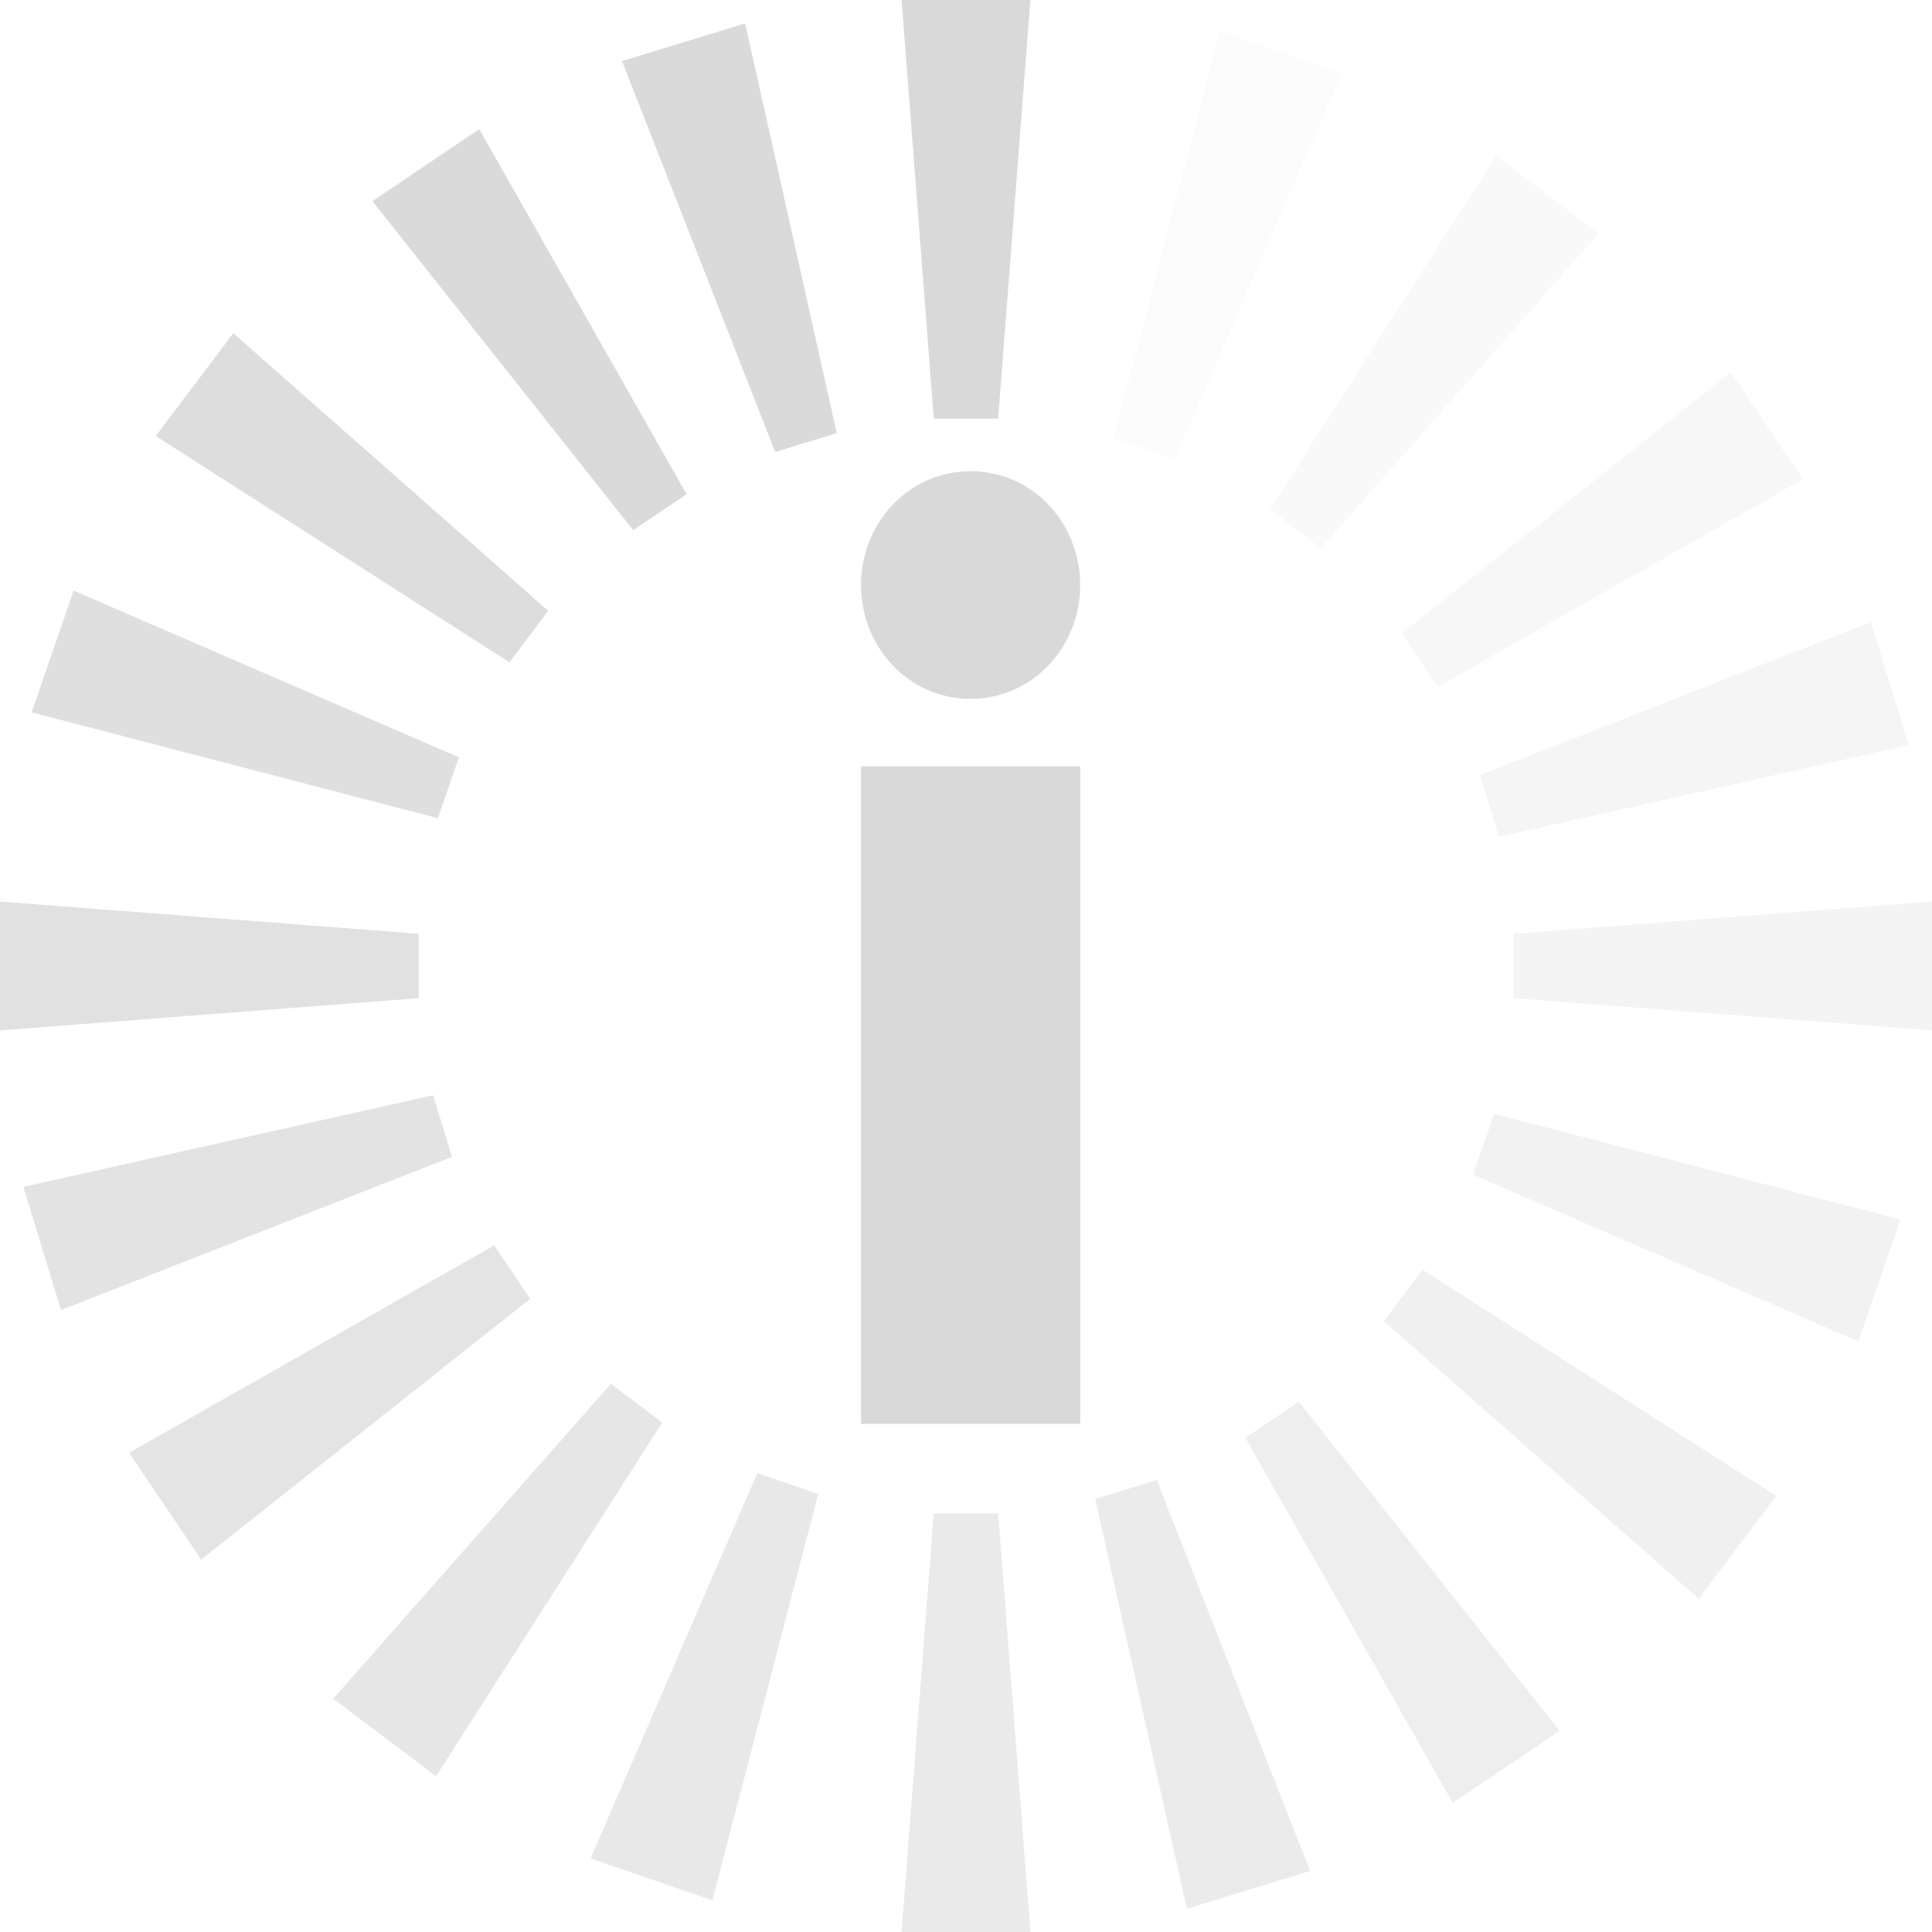 <svg xmlns="http://www.w3.org/2000/svg" width="43" height="43" viewBox="0 0 43 43" fill="none"><g clip-path="url(#clip0_1189_1877)"><path d="M21.602 15.554C22.978 15.554 24.041 14.404 24.041 13.021C24.041 11.638 22.978 10.488 21.602 10.488C20.226 10.488 19.163 11.638 19.163 13.021C19.163 14.405 20.227 15.554 21.602 15.554ZM24.041 31.691V17.055H19.163V31.691H24.041Z" fill="#D9D9D9"></path><path d="M20.783 9.317H22.216L22.933 0H20.067L20.783 9.317Z" fill="#D9D9D9"></path><path opacity="0.1" d="M26.144 10.214L29.855 1.638L27.144 0.705L24.789 9.748L26.144 10.214Z" fill="#D9D9D9"></path><path opacity="0.15" d="M29.404 12.201L35.584 5.192L33.294 3.467L28.26 11.339L29.404 12.201Z" fill="#D9D9D9"></path><path opacity="0.2" d="M32.001 15.281L40.126 10.666L38.523 8.289L31.2 14.093L32.001 15.281Z" fill="#D9D9D9"></path><path opacity="0.25" d="M33.361 18.623L42.48 16.585L41.642 13.844L32.941 17.253L33.361 18.623Z" fill="#D9D9D9"></path><path opacity="0.3" d="M43 22.933V20.066L33.684 20.783V22.216L43 22.933Z" fill="#D9D9D9"></path><path opacity="0.35" d="M33.253 24.789L32.786 26.144L41.362 29.855L42.295 27.144L33.253 24.789Z" fill="#D9D9D9"></path><path opacity="0.98" d="M13.844 1.359L17.253 10.059L18.623 9.64L16.585 0.521L13.844 1.359Z" fill="#D9D9D9"></path><path opacity="0.95" d="M15.281 10.999L10.666 2.874L8.289 4.477L14.093 11.8L15.281 10.999Z" fill="#D9D9D9"></path><path opacity="0.9" d="M11.339 14.74L12.201 13.595L5.192 7.416L3.467 9.705L11.339 14.74Z" fill="#D9D9D9"></path><path opacity="0.85" d="M9.747 18.211L10.214 16.855L1.638 13.145L0.705 15.855L9.747 18.211Z" fill="#D9D9D9"></path><path opacity="0.8" d="M9.317 20.783L0 20.066V22.933L9.317 22.216V20.783Z" fill="#D9D9D9"></path><path opacity="0.75" d="M10.059 25.748L9.64 24.377L0.52 26.416L1.358 29.157L10.059 25.748Z" fill="#D9D9D9"></path><path opacity="0.7" d="M11.8 28.907L10.999 27.719L2.874 32.334L4.477 34.711L11.8 28.907Z" fill="#D9D9D9"></path><path opacity="0.65" d="M14.74 31.661L13.596 30.799L7.416 37.808L9.706 39.533L14.74 31.661Z" fill="#D9D9D9"></path><path opacity="0.6" d="M16.856 32.786L13.145 41.362L15.855 42.295L18.211 33.253L16.856 32.786Z" fill="#D9D9D9"></path><path opacity="0.55" d="M22.216 33.684H20.783L20.067 43H22.933L22.216 33.684Z" fill="#D9D9D9"></path><path opacity="0.5" d="M24.377 33.361L26.415 42.48L29.157 41.642L25.747 32.941L24.377 33.361Z" fill="#D9D9D9"></path><path opacity="0.45" d="M27.719 32.001L32.334 40.125L34.711 38.523L28.907 31.199L27.719 32.001Z" fill="#D9D9D9"></path><path opacity="0.4" d="M30.799 29.404L37.808 35.584L39.533 33.294L31.661 28.26L30.799 29.404Z" fill="#D9D9D9"></path></g><defs><clipPath id="clip0_1189_1877"><rect width="43" height="43" fill="white"></rect></clipPath></defs></svg>